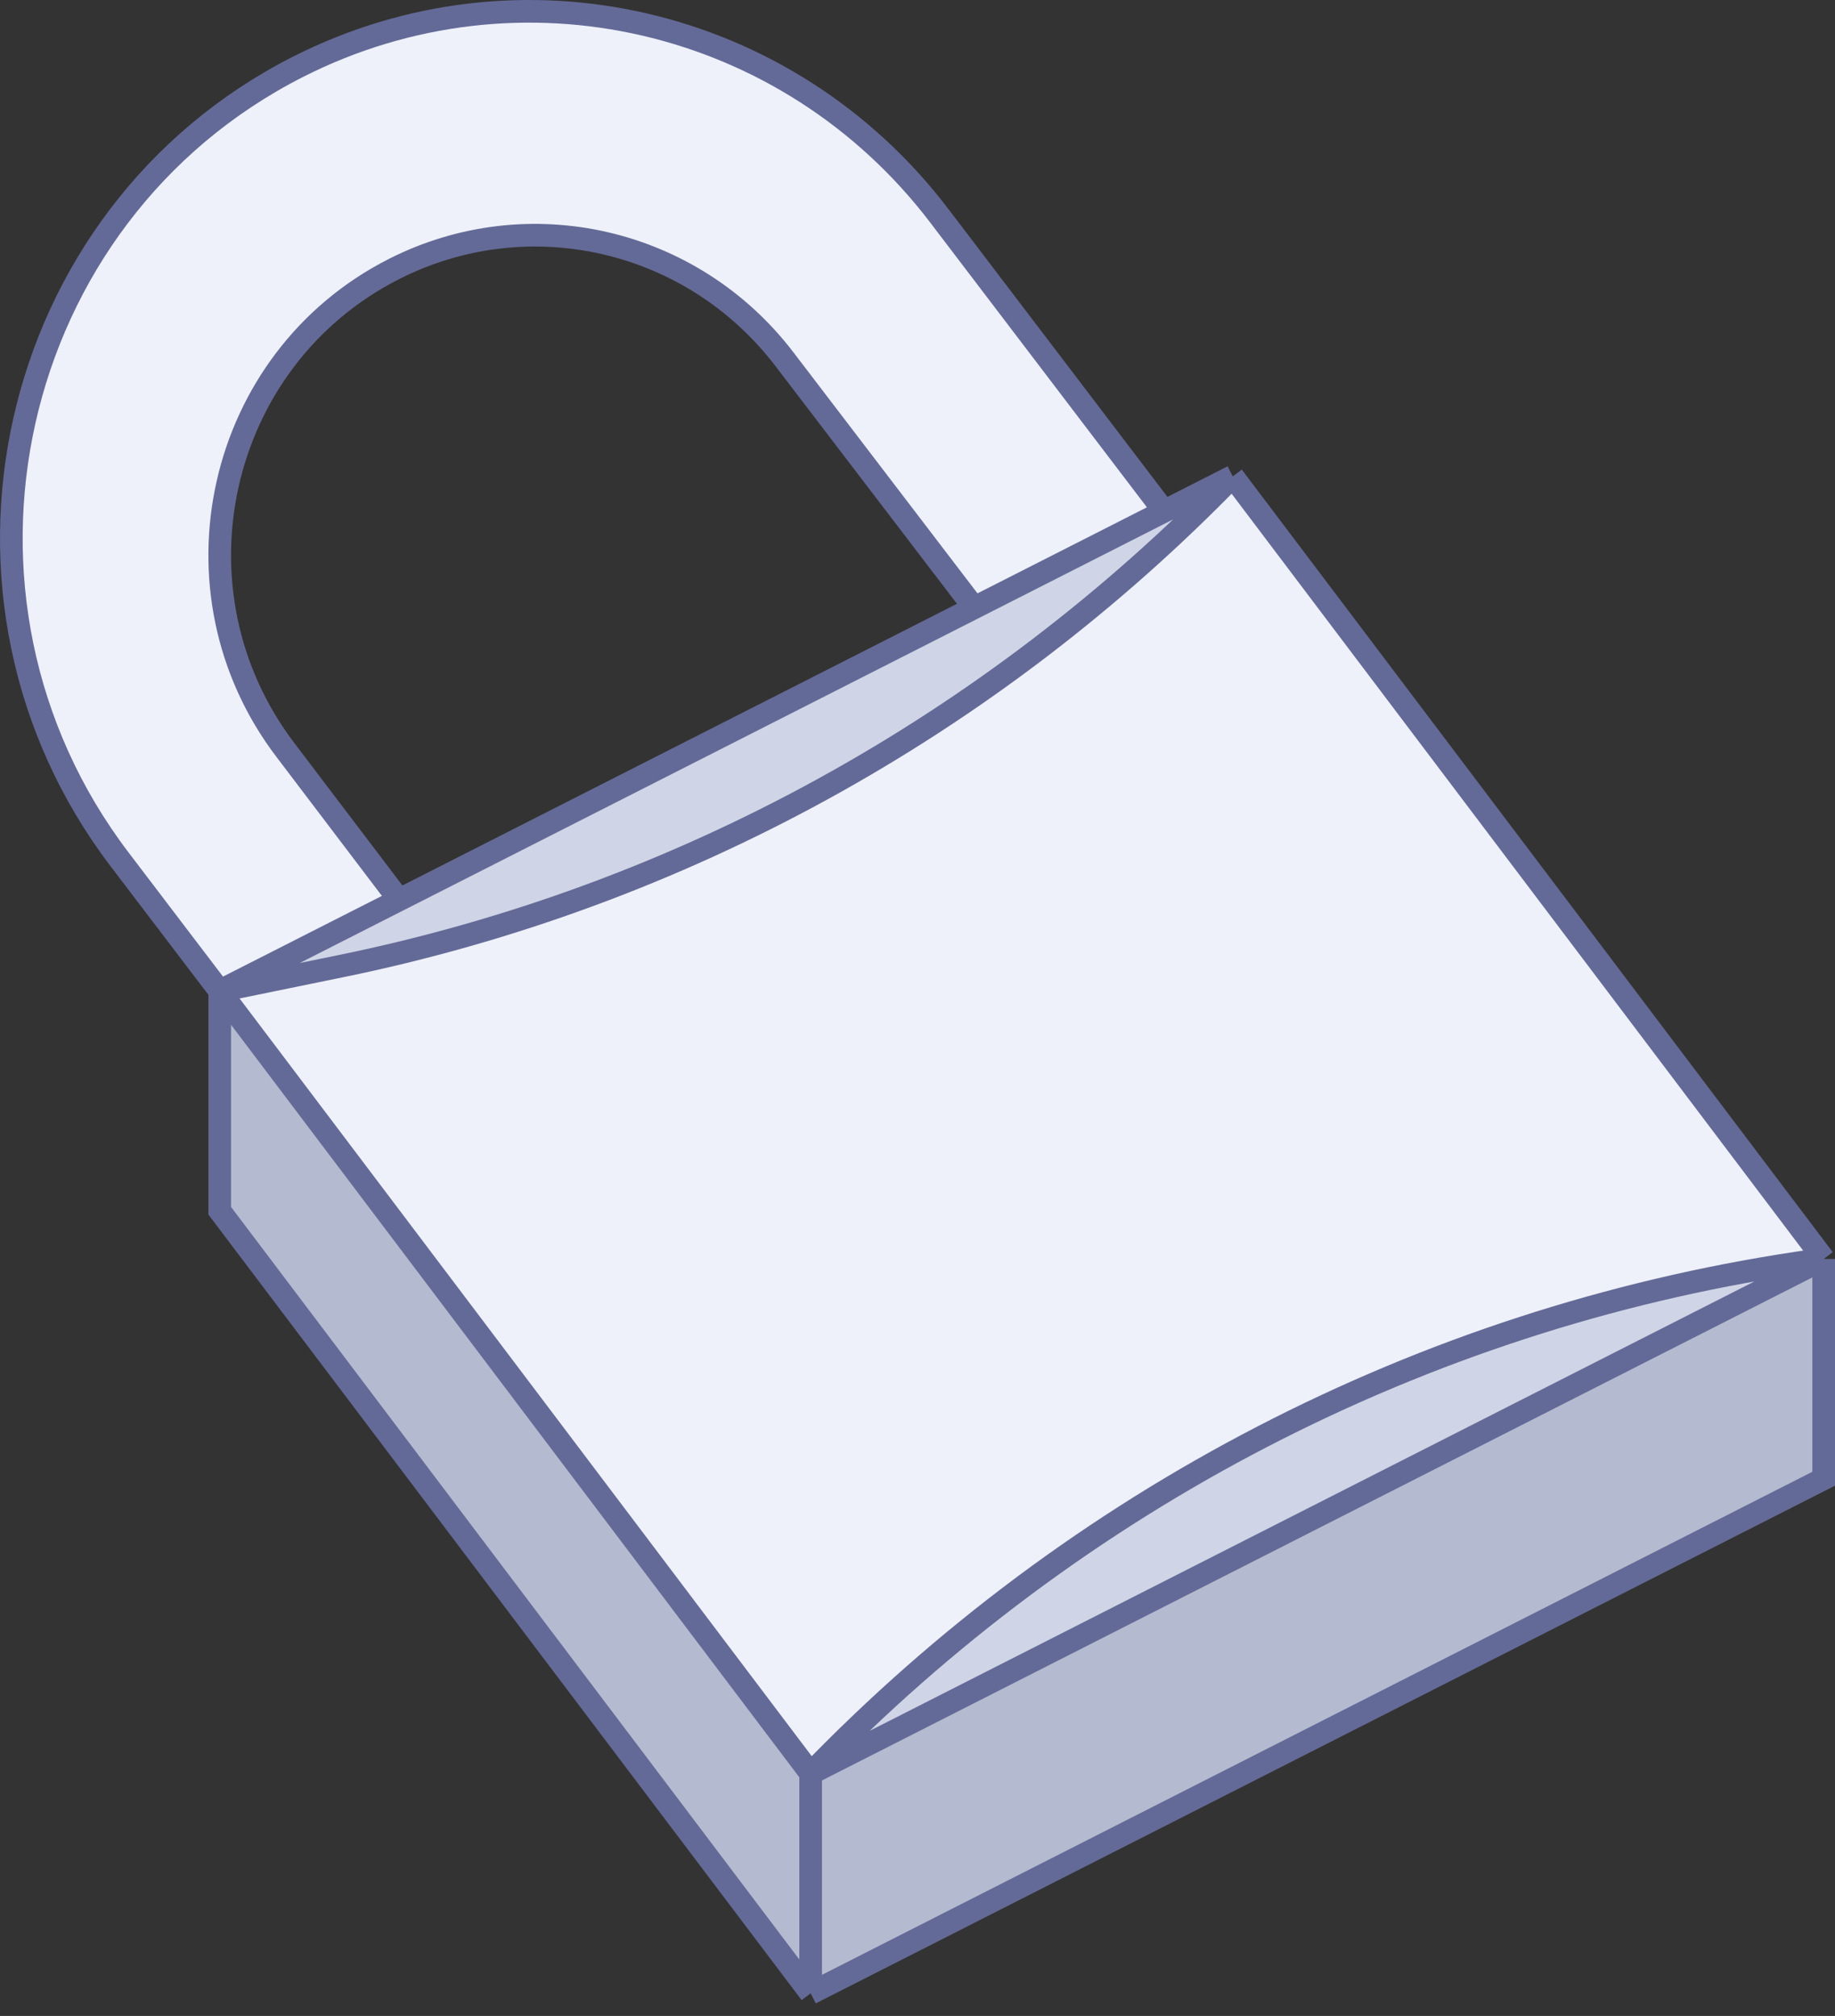 <svg width="162" height="178" viewBox="0 0 162 178" fill="none" xmlns="http://www.w3.org/2000/svg">
<rect x="0" y="0" width="162" height="178" fill="#333333" stroke="none"/>
<path d="M19.397 87.499L71.567 156.596C94.991 132.336 125.569 116.507 158.656 111.516L161 111.162L108.831 42.066C87.427 64.121 60.026 79.175 30.143 85.297L19.397 87.499Z" fill="#EEF1FA"/>
<path d="M108.831 42.066L102.775 45.142L86.007 53.66L35.235 79.454L19.397 87.499L30.143 85.297C60.026 79.175 87.427 64.121 108.831 42.066Z" fill="#CFD5E6"/>
<path d="M19.397 87.499V106.903L71.567 176V156.596L19.397 87.499Z" fill="#B4BBD0"/>
<path d="M71.567 156.596L161 111.162L158.656 111.516C125.569 116.507 94.991 132.336 71.567 156.596Z" fill="#CFD5E6"/>
<path d="M71.567 156.596V176L161 130.566V111.162L71.567 156.596Z" fill="#B4BBD0"/>
<path d="M86.007 53.66L102.775 45.142L82.921 19.048C69.557 1.485 45.832 -4.019 26.29 5.909C0.527 18.997 -7.056 52.733 10.562 75.887L19.397 87.499L35.235 79.454L25.218 66.249C14.494 52.187 19.109 31.698 34.791 23.75C46.687 17.72 61.128 21.063 69.263 31.73L86.007 53.66Z" fill="#EEF1FA"/>
<path d="M19.397 87.499V106.903L71.567 176M19.397 87.499L71.567 156.596M19.397 87.499L102.775 45.142M19.397 87.499L30.143 85.297C60.026 79.175 87.427 64.121 108.831 42.066M19.397 87.499L10.562 75.887C-7.056 52.733 0.527 18.997 26.29 5.909C45.832 -4.019 69.557 1.485 82.921 19.048L102.775 45.142M19.397 87.499L35.235 79.454M71.567 176V156.596M71.567 176L161 130.566V111.162M71.567 156.596L161 111.162M71.567 156.596C94.991 132.336 125.569 116.507 158.656 111.516L161 111.162M108.831 42.066L161 111.162M108.831 42.066L102.775 45.142M102.775 45.142L86.007 53.66M35.235 79.454L25.218 66.249C14.494 52.187 19.109 31.698 34.791 23.75C46.687 17.72 61.128 21.063 69.263 31.73L86.007 53.66M35.235 79.454L86.007 53.66" stroke="#646A97" stroke-width="2"/>
</svg>
